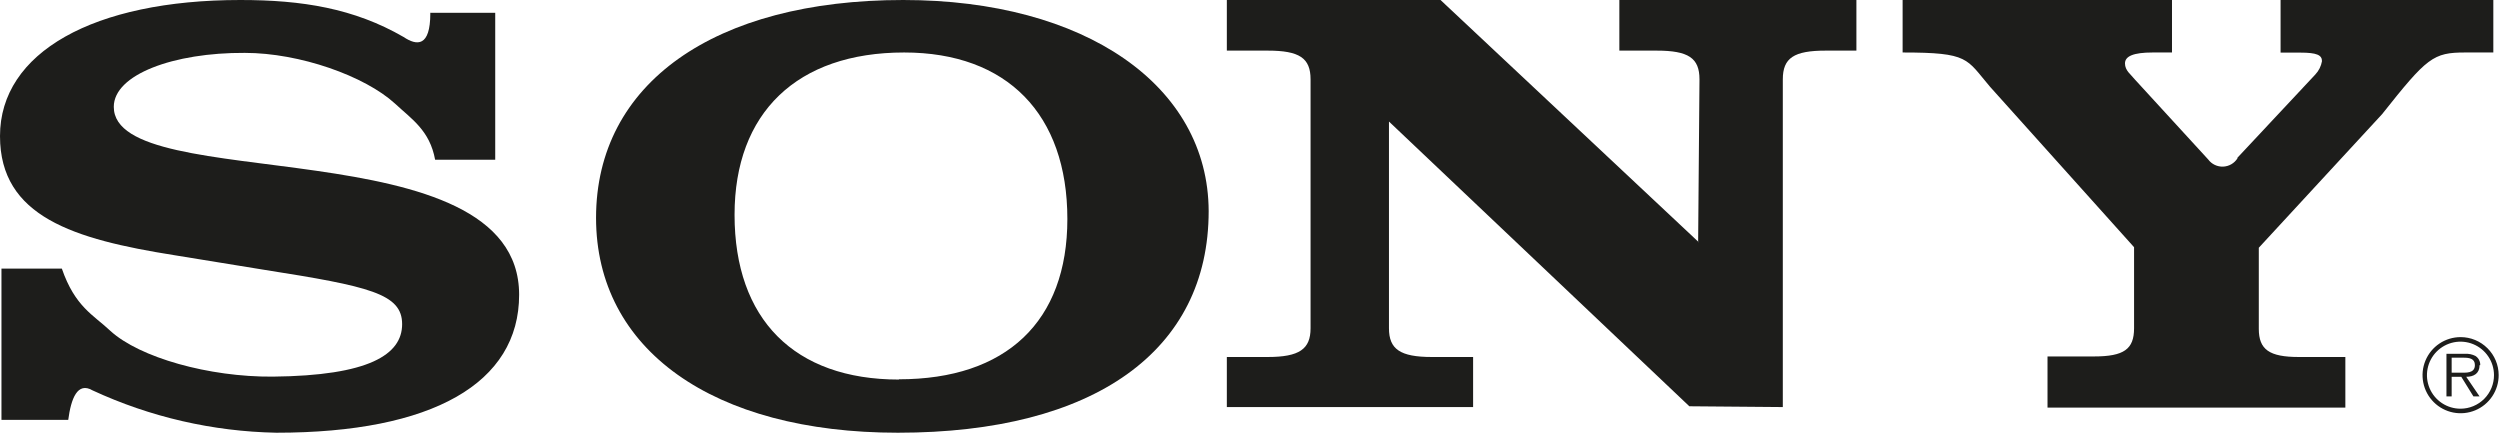 <svg width="169" height="30" viewBox="0 0 169 30" fill="none" xmlns="http://www.w3.org/2000/svg">
<path fill-rule="evenodd" clip-rule="evenodd" d="M29.08 0.867H33.477V10.798H29.414C29.053 8.812 27.816 8.044 26.706 7.006C24.665 5.137 20.259 3.575 16.549 3.575C11.737 3.548 7.692 5.038 7.692 7.223C7.692 13.281 35.093 8.459 35.093 19.925C35.093 25.911 29.224 29.252 18.68 29.252C14.385 29.169 10.154 28.195 6.257 26.39C5.236 25.794 4.803 26.94 4.613 28.385H0.099V18.156H4.18C5.074 20.747 6.32 21.289 7.457 22.363C9.426 24.169 14.129 25.496 18.445 25.46C24.945 25.396 27.184 23.97 27.184 21.912C27.184 19.853 24.972 19.357 17.849 18.237L11.8 17.253C4.966 16.17 0 14.644 0 9.2C0 3.548 6.32 0 16.251 0C20.413 0 23.925 0.56 27.283 2.501C28.186 3.106 29.089 3.178 29.089 0.903L29.08 0.867Z" fill="#1D1D1B"/>
<path fill-rule="evenodd" clip-rule="evenodd" d="M166.337 22.789C165.828 22.789 165.33 22.94 164.907 23.223C164.483 23.506 164.153 23.909 163.959 24.38C163.764 24.85 163.714 25.368 163.814 25.867C163.914 26.367 164.16 26.825 164.521 27.185C164.881 27.544 165.341 27.789 165.841 27.887C166.34 27.985 166.858 27.933 167.328 27.737C167.798 27.541 168.199 27.209 168.481 26.785C168.762 26.361 168.912 25.862 168.91 25.353C168.908 24.672 168.635 24.02 168.153 23.54C167.671 23.059 167.018 22.789 166.337 22.789ZM166.337 27.628C165.889 27.63 165.45 27.499 165.076 27.251C164.703 27.004 164.411 26.651 164.238 26.238C164.065 25.824 164.018 25.369 164.104 24.929C164.189 24.489 164.404 24.084 164.719 23.766C165.035 23.448 165.438 23.231 165.877 23.141C166.316 23.052 166.772 23.095 167.187 23.265C167.602 23.435 167.957 23.724 168.207 24.096C168.458 24.467 168.592 24.905 168.594 25.353C168.595 25.651 168.538 25.946 168.425 26.221C168.312 26.496 168.146 26.747 167.937 26.958C167.727 27.169 167.478 27.337 167.203 27.452C166.929 27.567 166.635 27.627 166.337 27.628Z" fill="#1D1D1B"/>
<path fill-rule="evenodd" clip-rule="evenodd" d="M167.664 24.685C167.669 24.562 167.642 24.44 167.585 24.331C167.528 24.221 167.443 24.129 167.339 24.062C167.122 23.952 166.878 23.902 166.635 23.918H165.38V26.798H165.732V25.471H166.382L167.204 26.798H167.619L166.716 25.471C167.231 25.471 167.619 25.245 167.619 24.685H167.664ZM166.274 25.191H165.732V24.18H166.554C166.915 24.18 167.303 24.234 167.303 24.676C167.303 25.263 166.68 25.191 166.274 25.191Z" fill="#1D1D1B"/>
<path fill-rule="evenodd" clip-rule="evenodd" d="M151.251 10.662L156.514 5.038C156.75 4.788 156.907 4.474 156.966 4.135C156.966 3.72 156.613 3.557 155.503 3.557H154.167V0H168.549V3.548H166.653C164.477 3.548 164.071 3.882 161.028 7.719L152.695 16.747V22.228C152.695 23.636 153.408 24.133 155.404 24.133H158.546V27.554H138.412V24.096H141.554C143.586 24.096 144.263 23.6 144.263 22.192V16.711L134.521 5.859C132.905 3.963 133.131 3.548 128.617 3.548V0H146.827V3.548H145.527C144.209 3.548 143.649 3.801 143.649 4.288C143.649 4.776 144.055 5.038 144.308 5.363L149.274 10.78C149.39 10.936 149.542 11.062 149.718 11.146C149.893 11.23 150.087 11.271 150.281 11.264C150.476 11.256 150.666 11.202 150.835 11.105C151.003 11.008 151.146 10.872 151.251 10.707V10.662Z" fill="#1D1D1B"/>
<path fill-rule="evenodd" clip-rule="evenodd" d="M114.794 16.368L114.885 5.363C114.885 3.918 114.135 3.422 111.987 3.422H109.468V0H125.493V3.422H123.416C121.268 3.422 120.518 3.918 120.518 5.363V27.518L114.199 27.464L93.894 8.216V22.192C93.894 23.6 94.643 24.133 96.792 24.133H99.582V27.518H82.934V24.133H85.696C87.836 24.133 88.594 23.6 88.594 22.192V5.363C88.594 3.918 87.836 3.422 85.696 3.422H82.934V0H97.379L114.831 16.368H114.794Z" fill="#1D1D1B"/>
<path fill-rule="evenodd" clip-rule="evenodd" d="M61.058 0C48.274 0 40.293 5.652 40.293 14.725C40.293 23.636 48.193 29.252 60.697 29.252C73.978 29.252 81.706 23.717 81.706 14.274C81.679 5.778 73.346 0 61.058 0ZM60.769 25.658C53.691 25.658 49.656 21.578 49.656 14.518C49.656 7.629 53.872 3.548 61.121 3.548C68.082 3.548 72.154 7.719 72.154 14.806C72.154 21.74 68.019 25.64 60.769 25.64V25.658Z" fill="#1D1D1B"/>
</svg>
